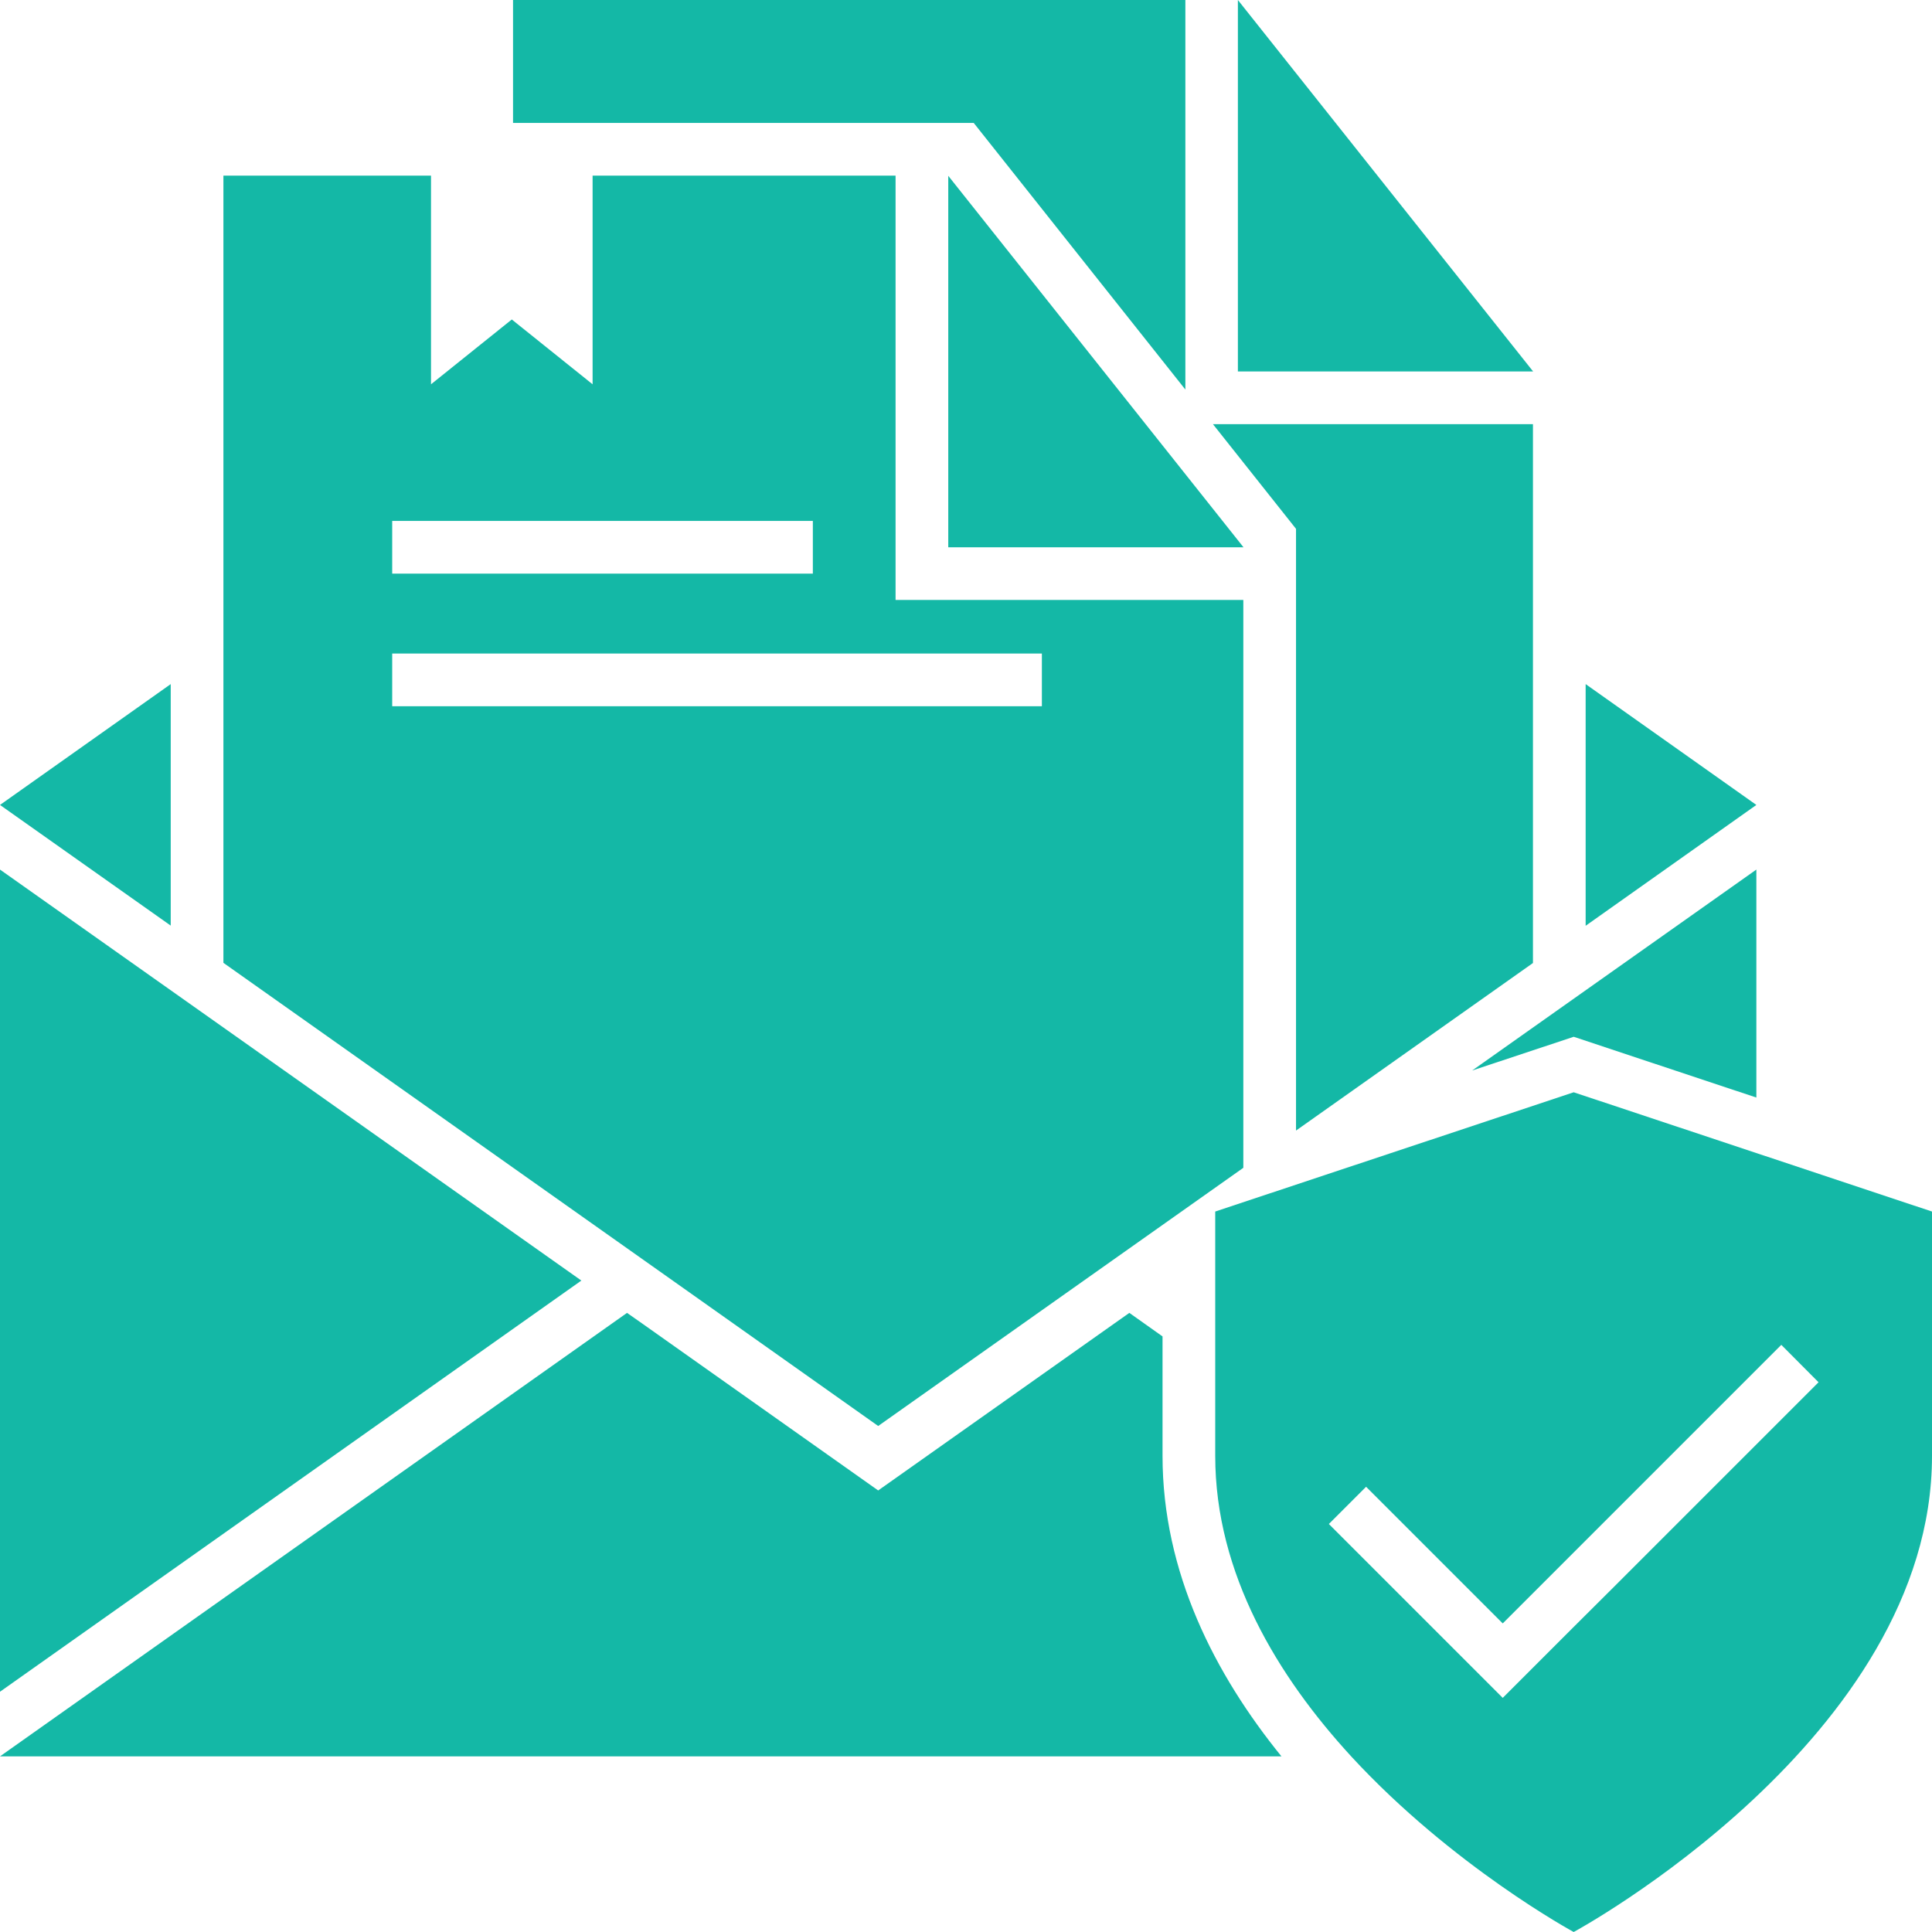 <svg xmlns="http://www.w3.org/2000/svg" width="110" height="110" viewBox="0 0 110 110" fill="none"><path d="M67.49 22.18V0H29.21V7H55.44L67.49 22.18Z" fill="#14B8A6"></path><path d="M87.28 54.83V24.15H69.06L73.79 30.11V64.37L87.28 54.83Z" fill="#14B8A6"></path><path d="M70.48 0V21.15H87.29L70.48 0Z" fill="#14B8A6"></path><path d="M9.72 38.95L0 45.83L9.72 52.7V38.95Z" fill="#14B8A6"></path><path d="M90.28 38.95V52.71L100 45.83L90.28 38.95Z" fill="#14B8A6"></path><path d="M0 49.51V96.32L33.1 72.91L0 49.51Z" fill="#14B8A6"></path><path d="M100 62.49V49.51L83.82 60.95L89.6 59.03L100 62.49Z" fill="#14B8A6"></path><path d="M66.19 82.89V76.09L64.3 74.75L50 84.86L36.57 75.36L35.7 74.75L0 100H72.96C69.18 95.34 66.19 89.54 66.19 82.89Z" fill="#14B8A6"></path><path d="M12.72 10V54.82L38.3 72.91L50 81.19L61.71 72.91L70.79 66.49V34.16H50.99V10H33.74V21.88L29.14 18.19L24.54 21.88V10H12.72ZM59.32 37.21V40.21H22.33V37.21H59.32ZM46.28 29.66V32.66H22.33V29.66H46.28Z" fill="#14B8A6"></path><path d="M53.99 10.01V31.16H70.8L53.99 10.01Z" fill="#14B8A6"></path><path d="M89.6 62.19L75.38 66.92L69.19 68.98V71.3V74.54V78.21V82.89C69.19 89.62 72.77 95.47 76.93 100C82.71 106.27 89.6 110 89.6 110C89.6 110 110 98.97 110 82.89V68.98L100 65.65L89.6 62.19ZM103.54 78.7L100 82.24L91.75 90.49L89.59 92.64L85.56 96.67L75.66 86.77L77.78 84.65L85.56 92.43L87.11 90.88L89.26 88.73L100 77.99L101.42 76.57L103.54 78.7Z" fill="#14B8A6"></path></svg>